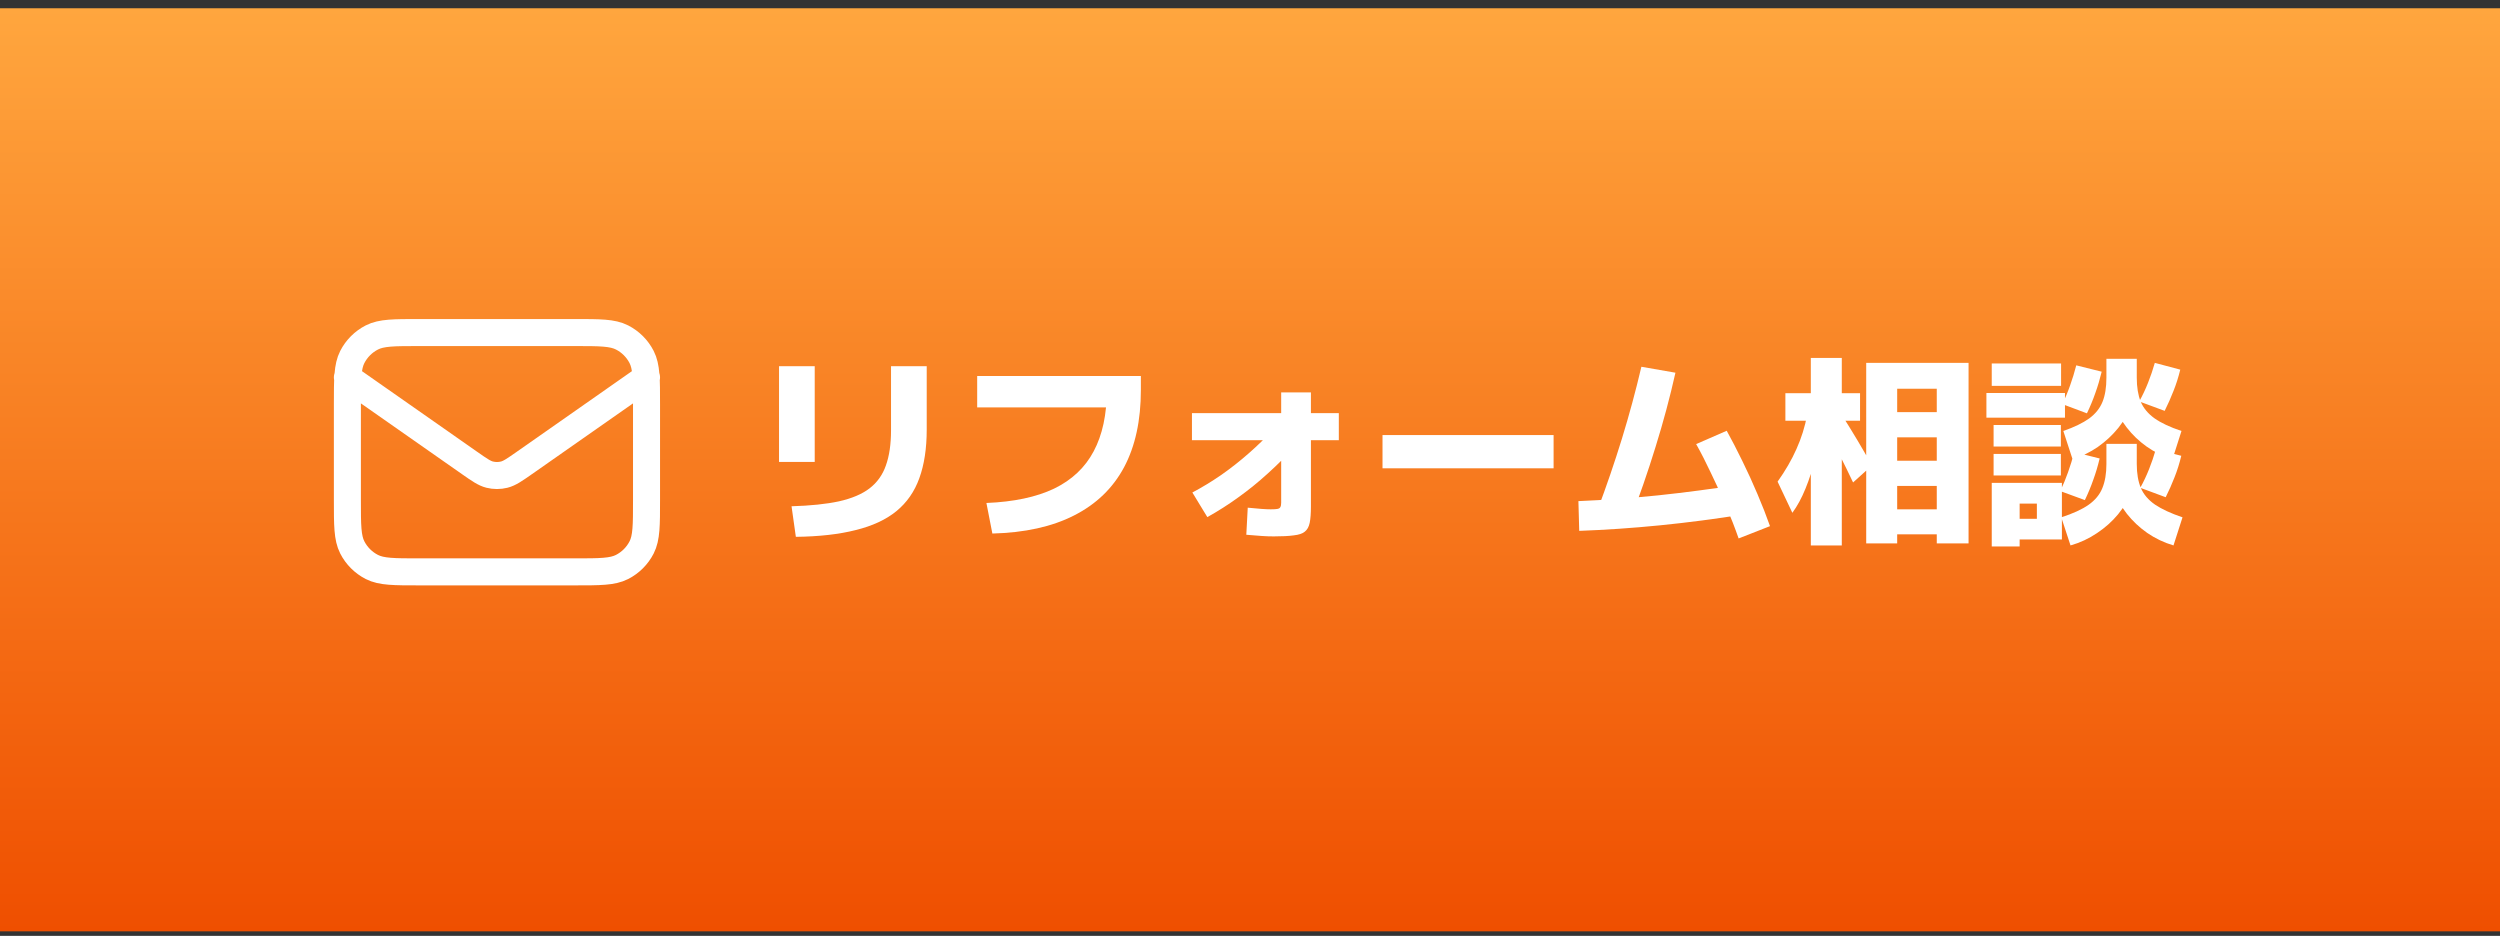 <svg width="195" height="73" viewBox="0 0 195 73" fill="none" xmlns="http://www.w3.org/2000/svg">
<rect x="0" y="0" width="195" height="73" fill="#333333" stroke="none"/>
<rect width="195" height="72" transform="translate(0 0.645)" fill="url(#paint0_linear_594_97099)"/>
<path d="M27.096 29.439L36.622 36.108C37.393 36.647 37.779 36.917 38.198 37.022C38.569 37.114 38.956 37.114 39.327 37.022C39.747 36.917 40.132 36.647 40.904 36.108L50.429 29.439M32.696 44.606H44.829C46.79 44.606 47.77 44.606 48.518 44.225C49.177 43.889 49.712 43.354 50.048 42.695C50.429 41.946 50.429 40.966 50.429 39.006V31.54C50.429 29.579 50.429 28.599 50.048 27.851C49.712 27.192 49.177 26.657 48.518 26.321C47.77 25.939 46.79 25.939 44.829 25.939H32.696C30.736 25.939 29.756 25.939 29.007 26.321C28.349 26.657 27.813 27.192 27.477 27.851C27.096 28.599 27.096 29.579 27.096 31.54V39.006C27.096 40.966 27.096 41.946 27.477 42.695C27.813 43.354 28.349 43.889 29.007 44.225C29.756 44.606 30.736 44.606 32.696 44.606Z" stroke="white" stroke-width="2.108" stroke-linecap="round" stroke-linejoin="round"/>
<path d="M161.5 42.544L160.78 40.352C161.697 40.054 162.407 39.728 162.908 39.376C163.42 39.014 163.777 38.582 163.98 38.08C164.193 37.568 164.3 36.939 164.3 36.192V34.624H166.668V36.192C166.668 36.896 166.54 37.584 166.284 38.256C166.039 38.918 165.681 39.536 165.212 40.112C164.743 40.678 164.193 41.168 163.564 41.584C162.935 42.011 162.247 42.331 161.5 42.544ZM155.356 42.624V37.664H160.828V42.08H157.532V40.464H158.876V39.28H157.532V42.624H155.356ZM155.5 37.088V35.408H160.748V37.088H155.5ZM155.5 34.832V33.152H160.748V34.832H155.5ZM162.62 39.008L160.7 38.304C160.935 37.814 161.137 37.323 161.308 36.832C161.489 36.331 161.649 35.808 161.788 35.264L163.772 35.76C163.633 36.347 163.468 36.902 163.276 37.424C163.095 37.947 162.876 38.475 162.62 39.008ZM154.94 32.576V30.656H161.068V32.576H154.94ZM169.532 42.544C168.785 42.32 168.103 41.995 167.484 41.568C166.876 41.142 166.348 40.646 165.9 40.08C165.452 39.504 165.105 38.886 164.86 38.224C164.625 37.563 164.508 36.886 164.508 36.192H166.668C166.668 36.928 166.775 37.552 166.988 38.064C167.201 38.566 167.569 38.998 168.092 39.36C168.615 39.712 169.329 40.043 170.236 40.352L169.532 42.544ZM155.356 30.096V28.352H160.764V30.096H155.356ZM168.924 38.784L166.94 38.048C167.196 37.59 167.425 37.104 167.628 36.592C167.831 36.08 168.007 35.563 168.156 35.04L170.14 35.552C170.001 36.139 169.825 36.699 169.612 37.232C169.409 37.755 169.18 38.272 168.924 38.784ZM161.66 35.824L160.94 33.616C161.793 33.318 162.465 32.992 162.956 32.64C163.447 32.278 163.793 31.846 163.996 31.344C164.199 30.843 164.3 30.214 164.3 29.456V27.984H166.668V29.456C166.668 30.171 166.54 30.859 166.284 31.52C166.039 32.182 165.687 32.8 165.228 33.376C164.769 33.942 164.236 34.438 163.628 34.864C163.02 35.28 162.364 35.6 161.66 35.824ZM162.78 32.24L160.86 31.52C161.095 31.04 161.297 30.555 161.468 30.064C161.649 29.563 161.809 29.04 161.948 28.496L163.932 28.992C163.793 29.568 163.628 30.123 163.436 30.656C163.255 31.179 163.036 31.707 162.78 32.24ZM169.452 35.824C168.716 35.59 168.044 35.259 167.436 34.832C166.839 34.406 166.321 33.91 165.884 33.344C165.447 32.779 165.105 32.166 164.86 31.504C164.625 30.832 164.508 30.15 164.508 29.456H166.668C166.668 30.192 166.769 30.816 166.972 31.328C167.185 31.83 167.543 32.262 168.044 32.624C168.556 32.987 169.26 33.318 170.156 33.616L169.452 35.824ZM168.844 32.048L166.86 31.312C167.116 30.854 167.345 30.368 167.548 29.856C167.751 29.344 167.927 28.827 168.076 28.304L170.06 28.832C169.921 29.408 169.745 29.963 169.532 30.496C169.329 31.019 169.1 31.536 168.844 32.048Z" fill="white"/>
<path d="M145.564 42.384V28.304H153.548V42.384H151.068V41.68H147.98V39.728H151.068V37.904H147.98V35.936H151.068V34.112H147.98V32.144H151.068V30.32H147.98V42.384H145.564ZM139.804 40L138.652 37.568C139.26 36.715 139.751 35.867 140.124 35.024C140.508 34.171 140.785 33.285 140.956 32.368L141.996 32.912C141.932 33.851 141.799 34.768 141.596 35.664C141.393 36.549 141.137 37.365 140.828 38.112C140.529 38.848 140.188 39.477 139.804 40ZM141.244 42.544V32.816H139.26V30.672H141.244V27.92H143.66V30.672H145.084V32.816H143.66V42.544H141.244ZM144.54 37.632C144.209 36.928 143.863 36.219 143.5 35.504C143.137 34.789 142.775 34.085 142.412 33.392L143.724 32.464C144.129 33.104 144.513 33.728 144.876 34.336C145.239 34.944 145.617 35.6 146.012 36.304L144.54 37.632Z" fill="white"/>
<path d="M124.62 39.743C125.303 37.93 125.932 36.09 126.508 34.223C127.084 32.346 127.591 30.474 128.028 28.607L130.684 29.071C130.257 30.981 129.74 32.911 129.132 34.863C128.535 36.805 127.868 38.73 127.132 40.639L124.62 39.743ZM123.116 39.087C125.153 39.002 127.223 38.853 129.324 38.639C131.436 38.415 133.58 38.133 135.756 37.791L136.092 40.111C133.831 40.474 131.628 40.762 129.484 40.975C127.34 41.189 125.239 41.333 123.18 41.407L123.116 39.087ZM135.612 41.999C135.335 41.199 135.009 40.362 134.636 39.487C134.263 38.613 133.873 37.759 133.468 36.927C133.073 36.085 132.684 35.322 132.3 34.639L134.684 33.599C135.079 34.314 135.484 35.098 135.9 35.951C136.316 36.794 136.711 37.658 137.084 38.543C137.457 39.418 137.783 40.25 138.06 41.039L135.612 41.999Z" fill="white"/>
<path d="M107.836 36.528V33.935H121.18V36.528H107.836Z" fill="white"/>
<path d="M93.004 38.415C93.751 38.021 94.497 37.567 95.244 37.055C95.991 36.533 96.716 35.962 97.42 35.343C98.124 34.725 98.785 34.079 99.404 33.407L101.084 34.735C100.369 35.525 99.639 36.255 98.892 36.927C98.156 37.599 97.393 38.218 96.604 38.783C95.825 39.349 95.015 39.866 94.172 40.335L93.004 38.415ZM99.356 41.839C99.047 41.839 98.737 41.829 98.428 41.807C98.119 41.786 97.713 41.754 97.212 41.711L97.324 39.599C97.751 39.642 98.108 39.674 98.396 39.695C98.695 39.717 98.935 39.727 99.116 39.727C99.361 39.727 99.537 39.717 99.644 39.695C99.761 39.674 99.836 39.626 99.868 39.551C99.911 39.477 99.932 39.365 99.932 39.215V30.607H102.252V39.519C102.252 40.042 102.22 40.463 102.156 40.783C102.092 41.093 101.964 41.322 101.772 41.471C101.591 41.621 101.303 41.717 100.908 41.759C100.524 41.813 100.007 41.839 99.356 41.839ZM92.972 34.335V32.223H104.428V34.335H92.972Z" fill="white"/>
<path d="M76.94 39.232C79.073 39.147 80.833 38.773 82.22 38.112C83.607 37.44 84.636 36.469 85.308 35.2C85.991 33.92 86.332 32.325 86.332 30.416L87.628 31.776H76.22V29.328H88.988V30.416C88.988 32.795 88.551 34.806 87.676 36.448C86.801 38.08 85.5 39.334 83.772 40.208C82.055 41.083 79.932 41.552 77.404 41.616L76.94 39.232Z" fill="white"/>
<path d="M61.74 39.489C63.212 39.446 64.444 39.318 65.436 39.105C66.439 38.88 67.233 38.544 67.82 38.096C68.417 37.638 68.844 37.041 69.1 36.304C69.367 35.558 69.5 34.646 69.5 33.569V28.561H72.284V33.505C72.284 34.977 72.092 36.24 71.708 37.297C71.335 38.342 70.737 39.2 69.916 39.873C69.105 40.534 68.049 41.025 66.748 41.344C65.457 41.675 63.9 41.851 62.076 41.873L61.74 39.489ZM60.764 36.032V28.561H63.548V36.032H60.764Z" fill="white"/>
<defs>
<linearGradient id="paint0_linear_594_97099" x1="97.5" y1="0" x2="97.5" y2="72" gradientUnits="userSpaceOnUse">
<stop stop-color="#FFA63E"/>
<stop offset="1" stop-color="#EF4F00"/>
</linearGradient>
</defs>
</svg>
